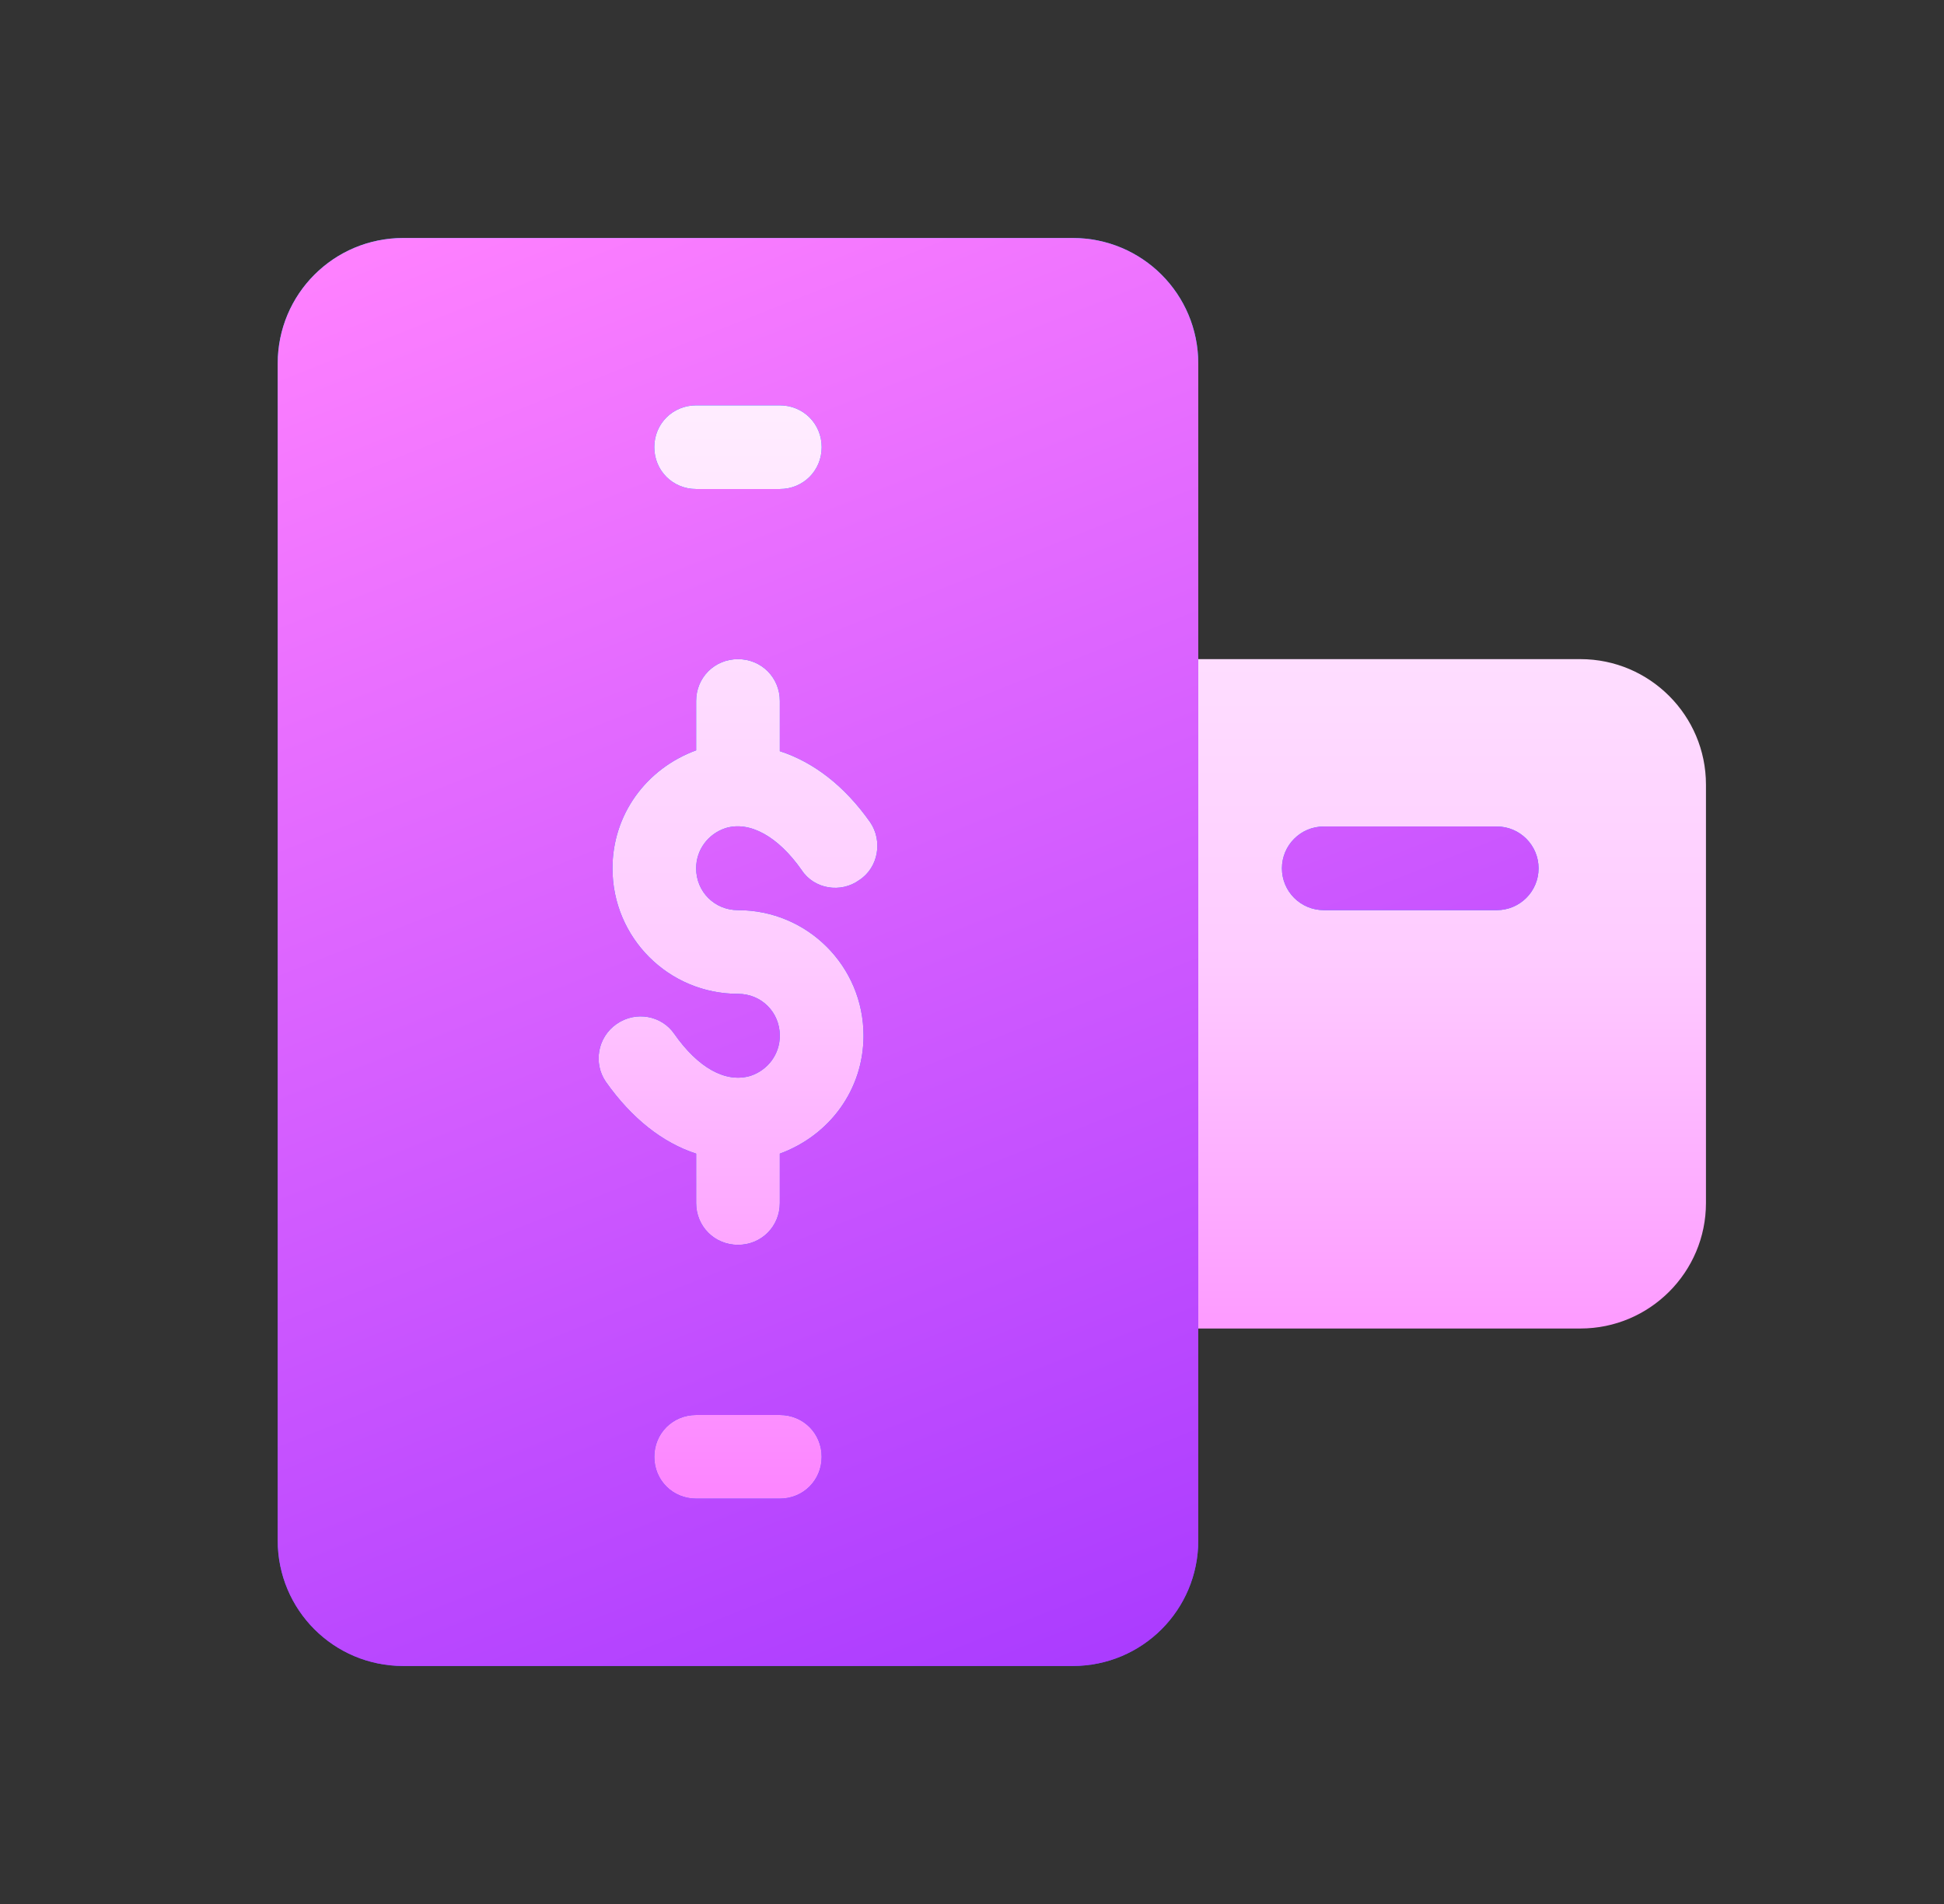 <svg width="49" height="48" viewBox="0 0 49 48" fill="none" xmlns="http://www.w3.org/2000/svg">
<rect x="0" y="0" width="49" height="48" fill="#333333" stroke="none"/>
<path d="M14.383 38.836H22.82V9.164H14.383V38.836ZM39.836 16.617H29.148C28.566 16.617 28.094 17.089 28.094 17.672V32.438C28.094 33.02 28.566 33.492 29.148 33.492H39.836C41.581 33.492 43 32.073 43 30.328V19.781C43 18.037 41.581 16.617 39.836 16.617Z" fill="url(#paint0_linear_705_3704)"/>
<path d="M37.727 20.836H33.367C32.784 20.836 32.312 21.308 32.312 21.891C32.312 22.474 32.784 22.945 33.367 22.945H37.727C38.309 22.945 38.781 22.474 38.781 21.891C38.781 21.308 38.309 20.836 37.727 20.836ZM27.039 6H10.164C8.413 6 7 7.413 7 9.164V38.836C7 40.587 8.413 42 10.164 42H27.039C28.79 42 30.203 40.587 30.203 38.836V9.164C30.203 7.413 28.79 6 27.039 6ZM17.547 10.219H19.656C20.247 10.219 20.711 10.683 20.711 11.273C20.711 11.864 20.247 12.328 19.656 12.328H17.547C16.956 12.328 16.492 11.864 16.492 11.273C16.492 10.683 16.956 10.219 17.547 10.219ZM19.656 37.781H17.547C16.956 37.781 16.492 37.317 16.492 36.727C16.492 36.136 16.956 35.672 17.547 35.672H19.656C20.247 35.672 20.711 36.136 20.711 36.727C20.711 37.317 20.247 37.781 19.656 37.781ZM21.66 22.186C21.196 22.523 20.521 22.418 20.205 21.933C19.614 21.089 18.897 20.688 18.285 20.878C17.842 21.026 17.547 21.427 17.547 21.891C17.547 22.481 18.011 22.945 18.602 22.945C20.352 22.945 21.766 24.358 21.766 26.109C21.766 27.459 20.922 28.619 19.656 29.084V30.328C19.656 30.919 19.192 31.383 18.602 31.383C18.011 31.383 17.547 30.919 17.547 30.328V29.084C16.703 28.809 15.923 28.198 15.269 27.27C14.952 26.805 15.058 26.151 15.543 25.814C16.028 25.477 16.682 25.603 16.998 26.067C17.589 26.911 18.285 27.312 18.918 27.122C19.361 26.974 19.656 26.573 19.656 26.109C19.656 25.519 19.192 25.055 18.602 25.055C16.851 25.055 15.438 23.641 15.438 21.891C15.438 20.541 16.281 19.381 17.547 18.916V17.672C17.547 17.081 18.011 16.617 18.602 16.617C19.192 16.617 19.656 17.081 19.656 17.672V18.937C20.5 19.212 21.28 19.802 21.934 20.73C22.251 21.195 22.145 21.869 21.66 22.186Z" fill="url(#paint1_linear_705_3704)"/>
<path d="M37.727 20.836H33.367C32.784 20.836 32.312 21.308 32.312 21.891C32.312 22.474 32.784 22.945 33.367 22.945H37.727C38.309 22.945 38.781 22.474 38.781 21.891C38.781 21.308 38.309 20.836 37.727 20.836ZM27.039 6H10.164C8.413 6 7 7.413 7 9.164V38.836C7 40.587 8.413 42 10.164 42H27.039C28.79 42 30.203 40.587 30.203 38.836V9.164C30.203 7.413 28.79 6 27.039 6ZM17.547 10.219H19.656C20.247 10.219 20.711 10.683 20.711 11.273C20.711 11.864 20.247 12.328 19.656 12.328H17.547C16.956 12.328 16.492 11.864 16.492 11.273C16.492 10.683 16.956 10.219 17.547 10.219ZM19.656 37.781H17.547C16.956 37.781 16.492 37.317 16.492 36.727C16.492 36.136 16.956 35.672 17.547 35.672H19.656C20.247 35.672 20.711 36.136 20.711 36.727C20.711 37.317 20.247 37.781 19.656 37.781ZM21.66 22.186C21.196 22.523 20.521 22.418 20.205 21.933C19.614 21.089 18.897 20.688 18.285 20.878C17.842 21.026 17.547 21.427 17.547 21.891C17.547 22.481 18.011 22.945 18.602 22.945C20.352 22.945 21.766 24.358 21.766 26.109C21.766 27.459 20.922 28.619 19.656 29.084V30.328C19.656 30.919 19.192 31.383 18.602 31.383C18.011 31.383 17.547 30.919 17.547 30.328V29.084C16.703 28.809 15.923 28.198 15.269 27.27C14.952 26.805 15.058 26.151 15.543 25.814C16.028 25.477 16.682 25.603 16.998 26.067C17.589 26.911 18.285 27.312 18.918 27.122C19.361 26.974 19.656 26.573 19.656 26.109C19.656 25.519 19.192 25.055 18.602 25.055C16.851 25.055 15.438 23.641 15.438 21.891C15.438 20.541 16.281 19.381 17.547 18.916V17.672C17.547 17.081 18.011 16.617 18.602 16.617C19.192 16.617 19.656 17.081 19.656 17.672V18.937C20.5 19.212 21.28 19.802 21.934 20.73C22.251 21.195 22.145 21.869 21.66 22.186Z" fill="url(#paint2_linear_705_3704)"/>
<defs>
<linearGradient id="paint0_linear_705_3704" x1="28.691" y1="38.836" x2="28.691" y2="9.164" gradientUnits="userSpaceOnUse">
<stop stop-color="#FC7FFF"/>
<stop offset="0.503" stop-color="#FECCFF"/>
<stop offset="1" stop-color="#FFEFFF"/>
</linearGradient>
<linearGradient id="paint1_linear_705_3704" x1="22.891" y1="42" x2="22.891" y2="6" gradientUnits="userSpaceOnUse">
<stop stop-color="#5558FF"/>
<stop offset="1" stop-color="#00C0FF"/>
</linearGradient>
<linearGradient id="paint2_linear_705_3704" x1="18.459" y1="2.234" x2="33.703" y2="40.562" gradientUnits="userSpaceOnUse">
<stop stop-color="#FF81FF"/>
<stop offset="1" stop-color="#A93AFF"/>
</linearGradient>
</defs>
</svg>
